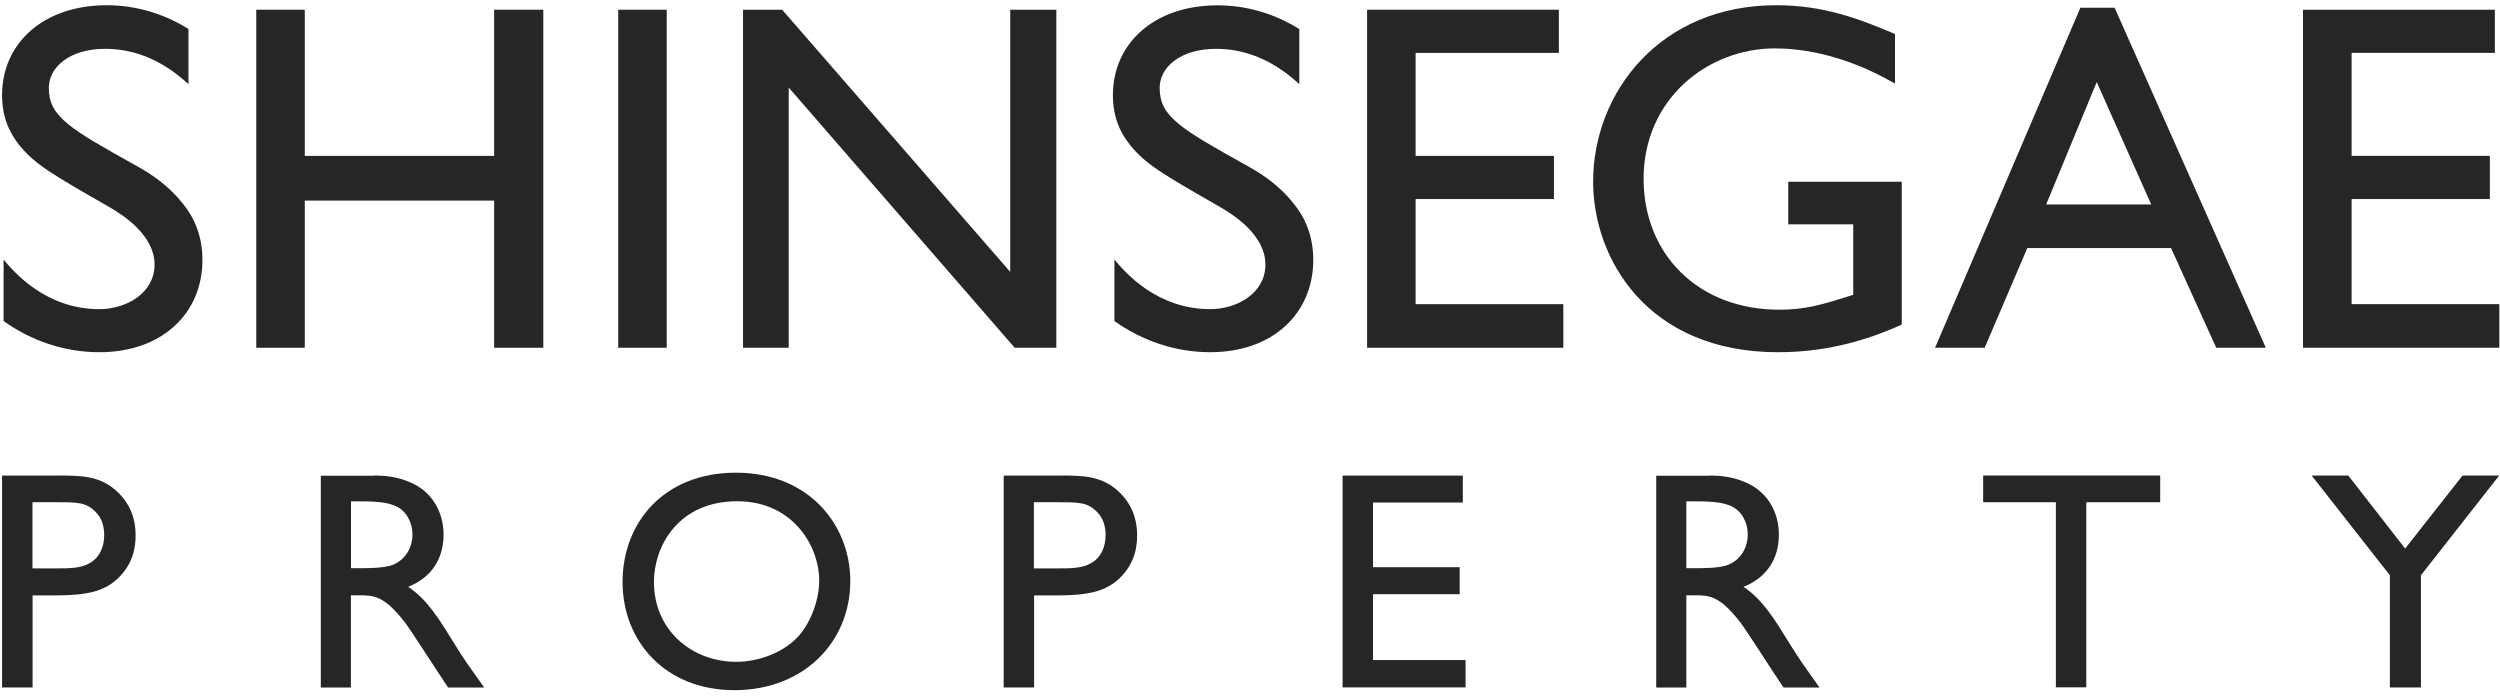 <svg width="463" height="129" viewBox="0 0 463 129" fill="none" xmlns="http://www.w3.org/2000/svg">
<g clip-path="url(#clip0_2088_119061)">
<path d="M34.886 15.566C29.294 10.417 23.903 9.044 19.462 9.044C13.001 9.044 9.044 12.355 9.044 16.292C9.044 21.622 12.9 23.823 25.438 30.808C28.244 32.363 31.413 34.563 33.917 37.774C35.936 40.257 37.49 43.649 37.49 48.151C37.49 57.983 30.061 65.231 18.412 65.231C11.951 65.231 5.773 63.111 0.665 59.457V48.07C2.583 50.372 8.458 57.256 18.412 57.256C23.318 57.256 28.627 54.329 28.627 48.999C28.627 43.669 23.035 39.914 19.946 38.177C9.528 32.201 6.54 30.465 3.653 26.972C1.635 24.489 0.383 21.562 0.383 17.605C0.383 8.136 7.893 0.969 19.764 0.969C25.155 0.969 30.364 2.523 34.906 5.37V15.566H34.886Z" fill="black" fill-opacity="0.85"/>
<path d="M100.619 64.405H91.514V37.15H56.445V64.405H47.461V1.799H56.445V28.872H91.514V1.799H100.619V64.405Z" fill="black" fill-opacity="0.85"/>
<path d="M123.476 1.799H114.492V64.405H123.476V1.799Z" fill="black" fill-opacity="0.85"/>
<path d="M195.633 64.405H187.921L146.069 16.214V64.405H137.609V1.799H144.857L187.093 50.354V1.799H195.633V64.405Z" fill="black" fill-opacity="0.85"/>
<path d="M240.613 15.564C235.02 10.416 229.63 9.043 225.188 9.043C218.728 9.043 214.771 12.354 214.771 16.291C214.771 21.621 218.627 23.821 231.164 30.807C233.97 32.361 237.14 34.562 239.644 37.772C241.662 40.255 243.217 43.647 243.217 48.149C243.217 57.981 235.787 65.229 224.138 65.229C217.678 65.229 211.5 63.109 206.392 59.455V48.068C208.31 50.37 214.185 57.255 224.138 57.255C229.044 57.255 234.354 54.327 234.354 48.997C234.354 43.667 228.762 39.912 225.673 38.176C215.255 32.2 212.267 30.463 209.38 26.971C207.361 24.488 206.109 21.56 206.109 17.603C206.109 8.134 213.64 0.987 225.491 0.987C230.881 0.987 236.09 2.542 240.633 5.389V15.584L240.613 15.564Z" fill="black" fill-opacity="0.85"/>
<path d="M288.7 9.794H262.172V28.872H287.792V36.867H262.172V56.33H289.528V64.405H253.188V1.799H288.7V9.794Z" fill="black" fill-opacity="0.85"/>
<path d="M352.243 60.103C347.458 62.223 339.766 65.231 329.288 65.231C305.061 65.231 295.047 47.868 295.047 33.655C295.047 17.12 307.443 0.969 328.924 0.969C337.747 0.969 344.248 3.452 350.951 6.299V15.485C340.674 9.509 332.215 8.964 328.722 8.964C316.246 8.964 304.394 18.331 304.394 33.11C304.394 46.98 314.388 57.357 329.55 57.357C334.133 57.357 337.262 56.529 343.218 54.591V41.549H331.185V33.655H352.202V60.103H352.243Z" fill="black" fill-opacity="0.85"/>
<path d="M398.41 37.872L388.315 15.2L378.948 37.872H398.41ZM419.629 64.401H410.443L402.084 45.948H375.455L367.561 64.401H358.375L385.287 1.431H391.626L419.629 64.401Z" fill="black" fill-opacity="0.85"/>
<path d="M462.049 9.794H435.52V28.872H461.12V36.867H435.52V56.33H462.876V64.405H426.516V1.799H462.049V9.794Z" fill="black" fill-opacity="0.85"/>
<path d="M69.266 88.065C71.104 88.065 73.526 88.247 75.989 89.337C80.189 91.114 82.147 95.031 82.147 99.008C82.147 103.551 79.846 107.003 75.586 108.679C79.159 111.041 81.34 114.655 84.328 119.5C85.983 122.205 86.972 123.518 89.678 127.333H82.995C81.683 125.436 76.211 116.855 74.939 115.2C71.083 110.253 69.186 110.253 66.48 110.253H64.986V127.333H59.414V88.106H69.246L69.266 88.065ZM65.007 92.85V105.226H67.187C68.055 105.226 71.104 105.226 72.658 104.641C75.303 103.611 76.393 101.128 76.393 99.008C76.393 96.767 75.242 94.627 73.405 93.779C71.972 93.093 70.135 92.85 66.722 92.85H65.007Z" fill="black" fill-opacity="0.85"/>
<path d="M157.472 107.629C157.472 118.895 148.851 127.818 136.011 127.818C123.171 127.818 115.297 118.733 115.297 107.791C115.297 96.848 122.888 87.541 136.294 87.541C149.699 87.541 157.472 97.091 157.472 107.609V107.629ZM121.111 107.791C121.111 116.714 128.137 122.569 136.354 122.569C140.554 122.569 145.096 120.833 147.801 117.905C150.264 115.2 151.718 110.94 151.718 107.548C151.718 101.048 146.772 92.831 136.536 92.831C125.553 92.831 121.111 101.229 121.111 107.791Z" fill="black" fill-opacity="0.85"/>
<path d="M195.977 88.065C200.641 88.065 204.255 88.065 207.546 91.397C209.262 93.133 210.594 95.596 210.594 99.169C210.594 101.128 210.251 104.298 207.324 107.104C204.84 109.466 201.731 110.273 195.654 110.273H191.516V127.313H185.883V88.086H195.998L195.977 88.065ZM191.475 93.012V105.267H195.957C198.198 105.267 200.5 105.267 202.175 104.237C203.73 103.328 204.76 101.532 204.76 99.069C204.76 97.696 204.416 95.959 203.044 94.688C201.328 93.012 199.773 93.012 195.735 93.012H191.475Z" fill="black" fill-opacity="0.85"/>
<path d="M270.897 93.069H254.281V105.041H270.332V110.048H254.281V122.243H271.422V127.31H248.648V88.082H270.917V93.089L270.897 93.069Z" fill="black" fill-opacity="0.85"/>
<path d="M316.566 88.065C318.404 88.065 320.826 88.247 323.289 89.337C327.489 91.114 329.447 95.031 329.447 99.008C329.447 103.551 327.146 107.003 322.886 108.679C326.459 111.041 328.64 114.655 331.628 119.5C333.303 122.205 334.272 123.518 336.978 127.333H330.315C328.983 125.436 323.532 116.855 322.26 115.2C318.404 110.253 316.506 110.253 313.801 110.253H312.307V127.333H306.734V88.106H316.566V88.065ZM312.307 92.85V105.226H314.487C315.355 105.226 318.404 105.226 319.958 104.641C322.603 103.611 323.693 101.128 323.693 99.008C323.693 96.767 322.542 94.627 320.705 93.779C319.272 93.093 317.435 92.85 314.043 92.85H312.327H312.307Z" fill="black" fill-opacity="0.85"/>
<path d="M400.068 93.012H386.38V127.293H380.747V93.012H367.281V88.065H400.068V93.012Z" fill="black" fill-opacity="0.85"/>
<path d="M448.359 106.539V127.313H442.605V106.539L428.109 88.065H434.893L445.432 101.592L456.071 88.065H462.855L448.359 106.539Z" fill="black" fill-opacity="0.85"/>
<path d="M10.498 88.065C15.161 88.065 18.775 88.065 22.066 91.397C23.782 93.133 25.114 95.596 25.114 99.169C25.114 101.128 24.771 104.298 21.844 107.104C19.361 109.466 16.272 110.273 10.175 110.273H6.036V127.313H0.383V88.086H10.498V88.065ZM6.016 93.012V105.267H10.498C12.739 105.267 15.04 105.267 16.716 104.237C18.27 103.328 19.3 101.532 19.3 99.069C19.3 97.696 18.957 95.959 17.584 94.688C15.868 93.012 14.313 93.012 10.275 93.012H6.016Z" fill="black" fill-opacity="0.85"/>
</g>
<defs>
<clipPath id="clip0_2088_119061">
<rect width="462.493" height="126.848" fill="white" transform="translate(0.383 0.967)"/>
</clipPath>
</defs>
</svg>

